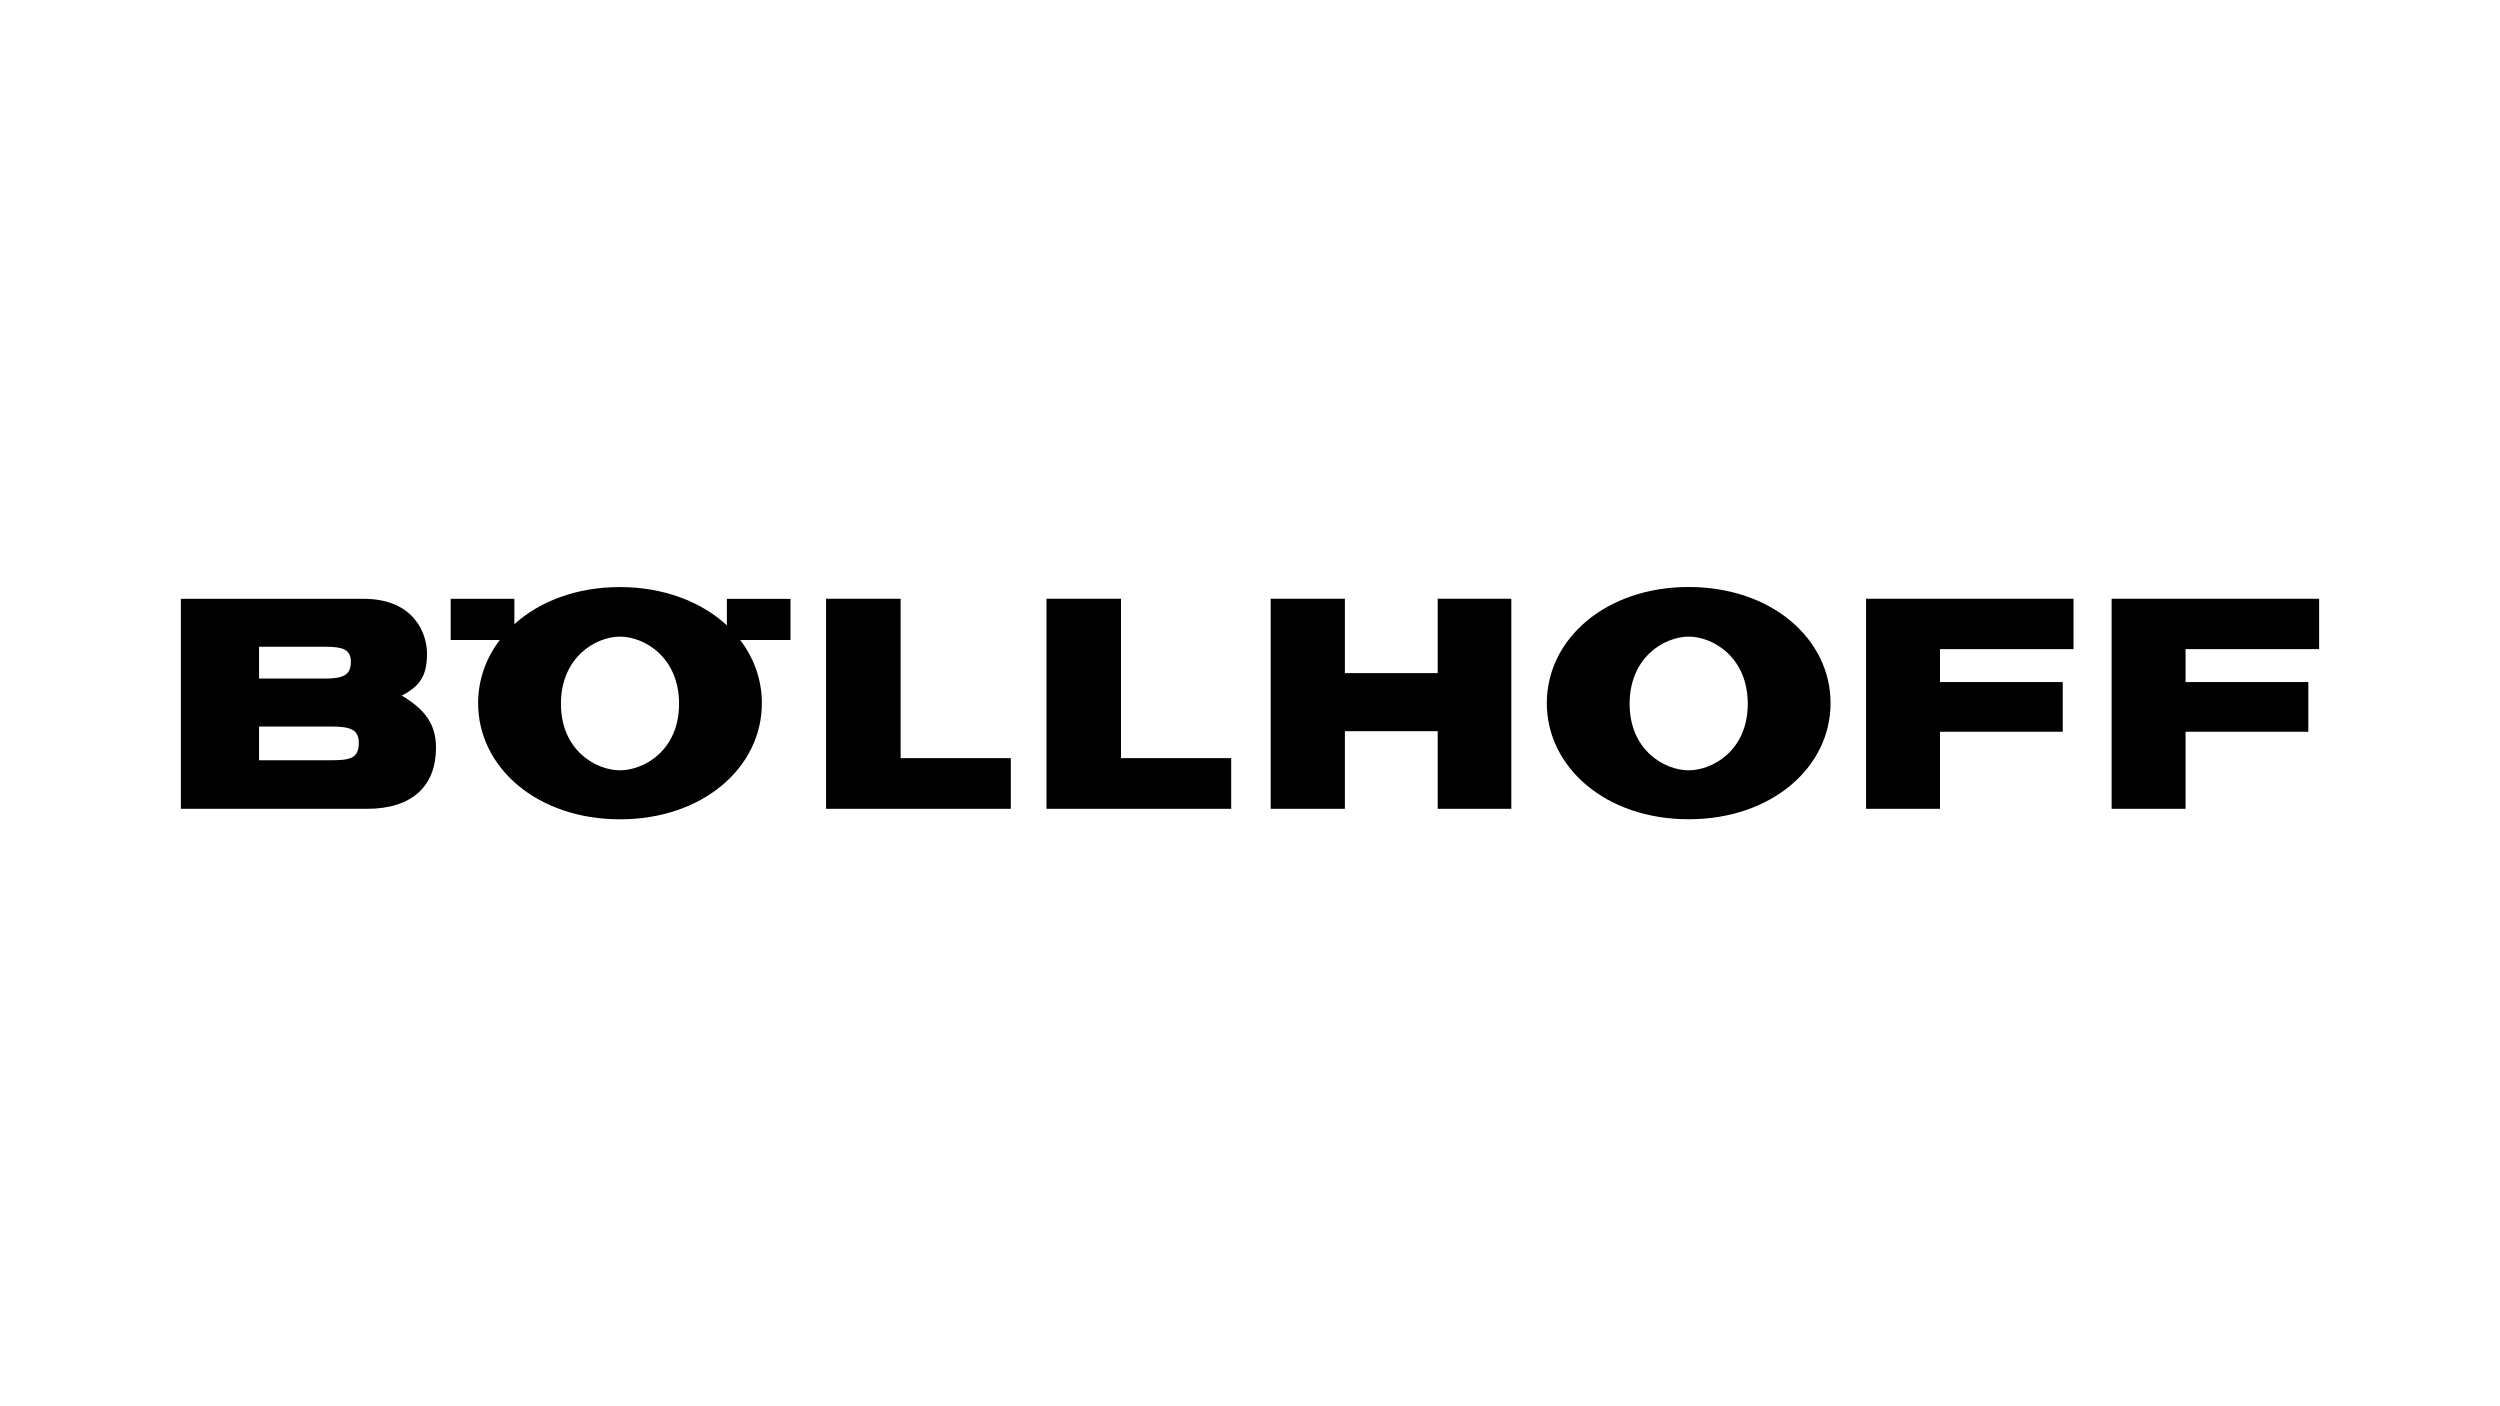 <?xml version="1.0" encoding="UTF-8"?><svg id="Schwarz" xmlns="http://www.w3.org/2000/svg" viewBox="0 0 400 225"><defs><style>.cls-1{fill-rule:evenodd;}</style></defs><polygon points="132.17 129.41 161.73 129.41 161.73 121.3 144.1 121.3 144.1 95.8 132.17 95.8 132.17 129.41 132.17 129.41"/><polygon points="203.31 129.41 215.18 129.41 215.18 116.99 230.03 116.99 230.03 129.41 241.81 129.41 241.81 95.8 230.03 95.8 230.03 107.7 215.18 107.7 215.18 95.8 203.31 95.8 203.31 129.41 203.31 129.41"/><polygon points="298.57 129.41 310.4 129.41 310.4 117.08 330.04 117.08 330.04 109.13 310.4 109.13 310.4 103.86 331.76 103.86 331.76 95.8 298.57 95.8 298.57 129.41 298.57 129.41"/><polygon points="167.44 129.41 196.99 129.41 196.99 121.3 179.36 121.3 179.36 95.8 167.44 95.8 167.44 129.41 167.44 129.41"/><polygon points="337.86 129.41 349.69 129.41 349.69 117.08 369.33 117.08 369.33 109.13 349.69 109.13 349.69 103.86 371.06 103.86 371.06 95.8 337.86 95.8 337.86 129.41 337.86 129.41"/><path class="cls-1" d="M41.45,103.48h10.53c2.75,0,4.16.36,4.16,2.42,0,2.17-1.34,2.67-4.16,2.67h-10.53v-5.08h0ZM28.94,129.41h29.8c7.18,0,11.02-3.64,11.02-9.77,0-3.74-1.72-6.1-5.48-8.35,3.09-1.58,4.04-3.37,4.04-6.75,0-2.97-1.89-8.73-10.17-8.73h-29.21v33.61h0ZM41.45,116.24h11.25c3.18,0,4.71.34,4.71,2.63,0,2.59-1.55,2.77-4.71,2.77h-11.25v-5.39h0Z"/><path class="cls-1" d="M260.74,112.61c0-7.48,5.59-10.75,9.45-10.75s9.45,3.26,9.45,10.75-5.65,10.64-9.45,10.64-9.45-3.15-9.45-10.64h0ZM247.49,112.5c0,10.26,9.42,18.58,22.7,18.58s22.7-8.32,22.7-18.58-9.42-18.58-22.7-18.58-22.7,8.32-22.7,18.58h0Z"/><path class="cls-1" d="M72.11,102.39v-6.58h10.19v4.06c4.04-3.66,9.94-5.94,16.9-5.94s13.06,2.36,17.1,6.13v-4.24h10.18v6.58h-8.05c2.22,2.91,3.47,6.38,3.47,10.11,0,10.26-9.42,18.58-22.7,18.58s-22.7-8.32-22.7-18.58c0-3.73,1.24-7.2,3.47-10.11h-7.86ZM89.75,112.61c0-7.48,5.59-10.75,9.45-10.75s9.45,3.26,9.45,10.75-5.65,10.64-9.45,10.64-9.45-3.15-9.45-10.64h0Z"/></svg>